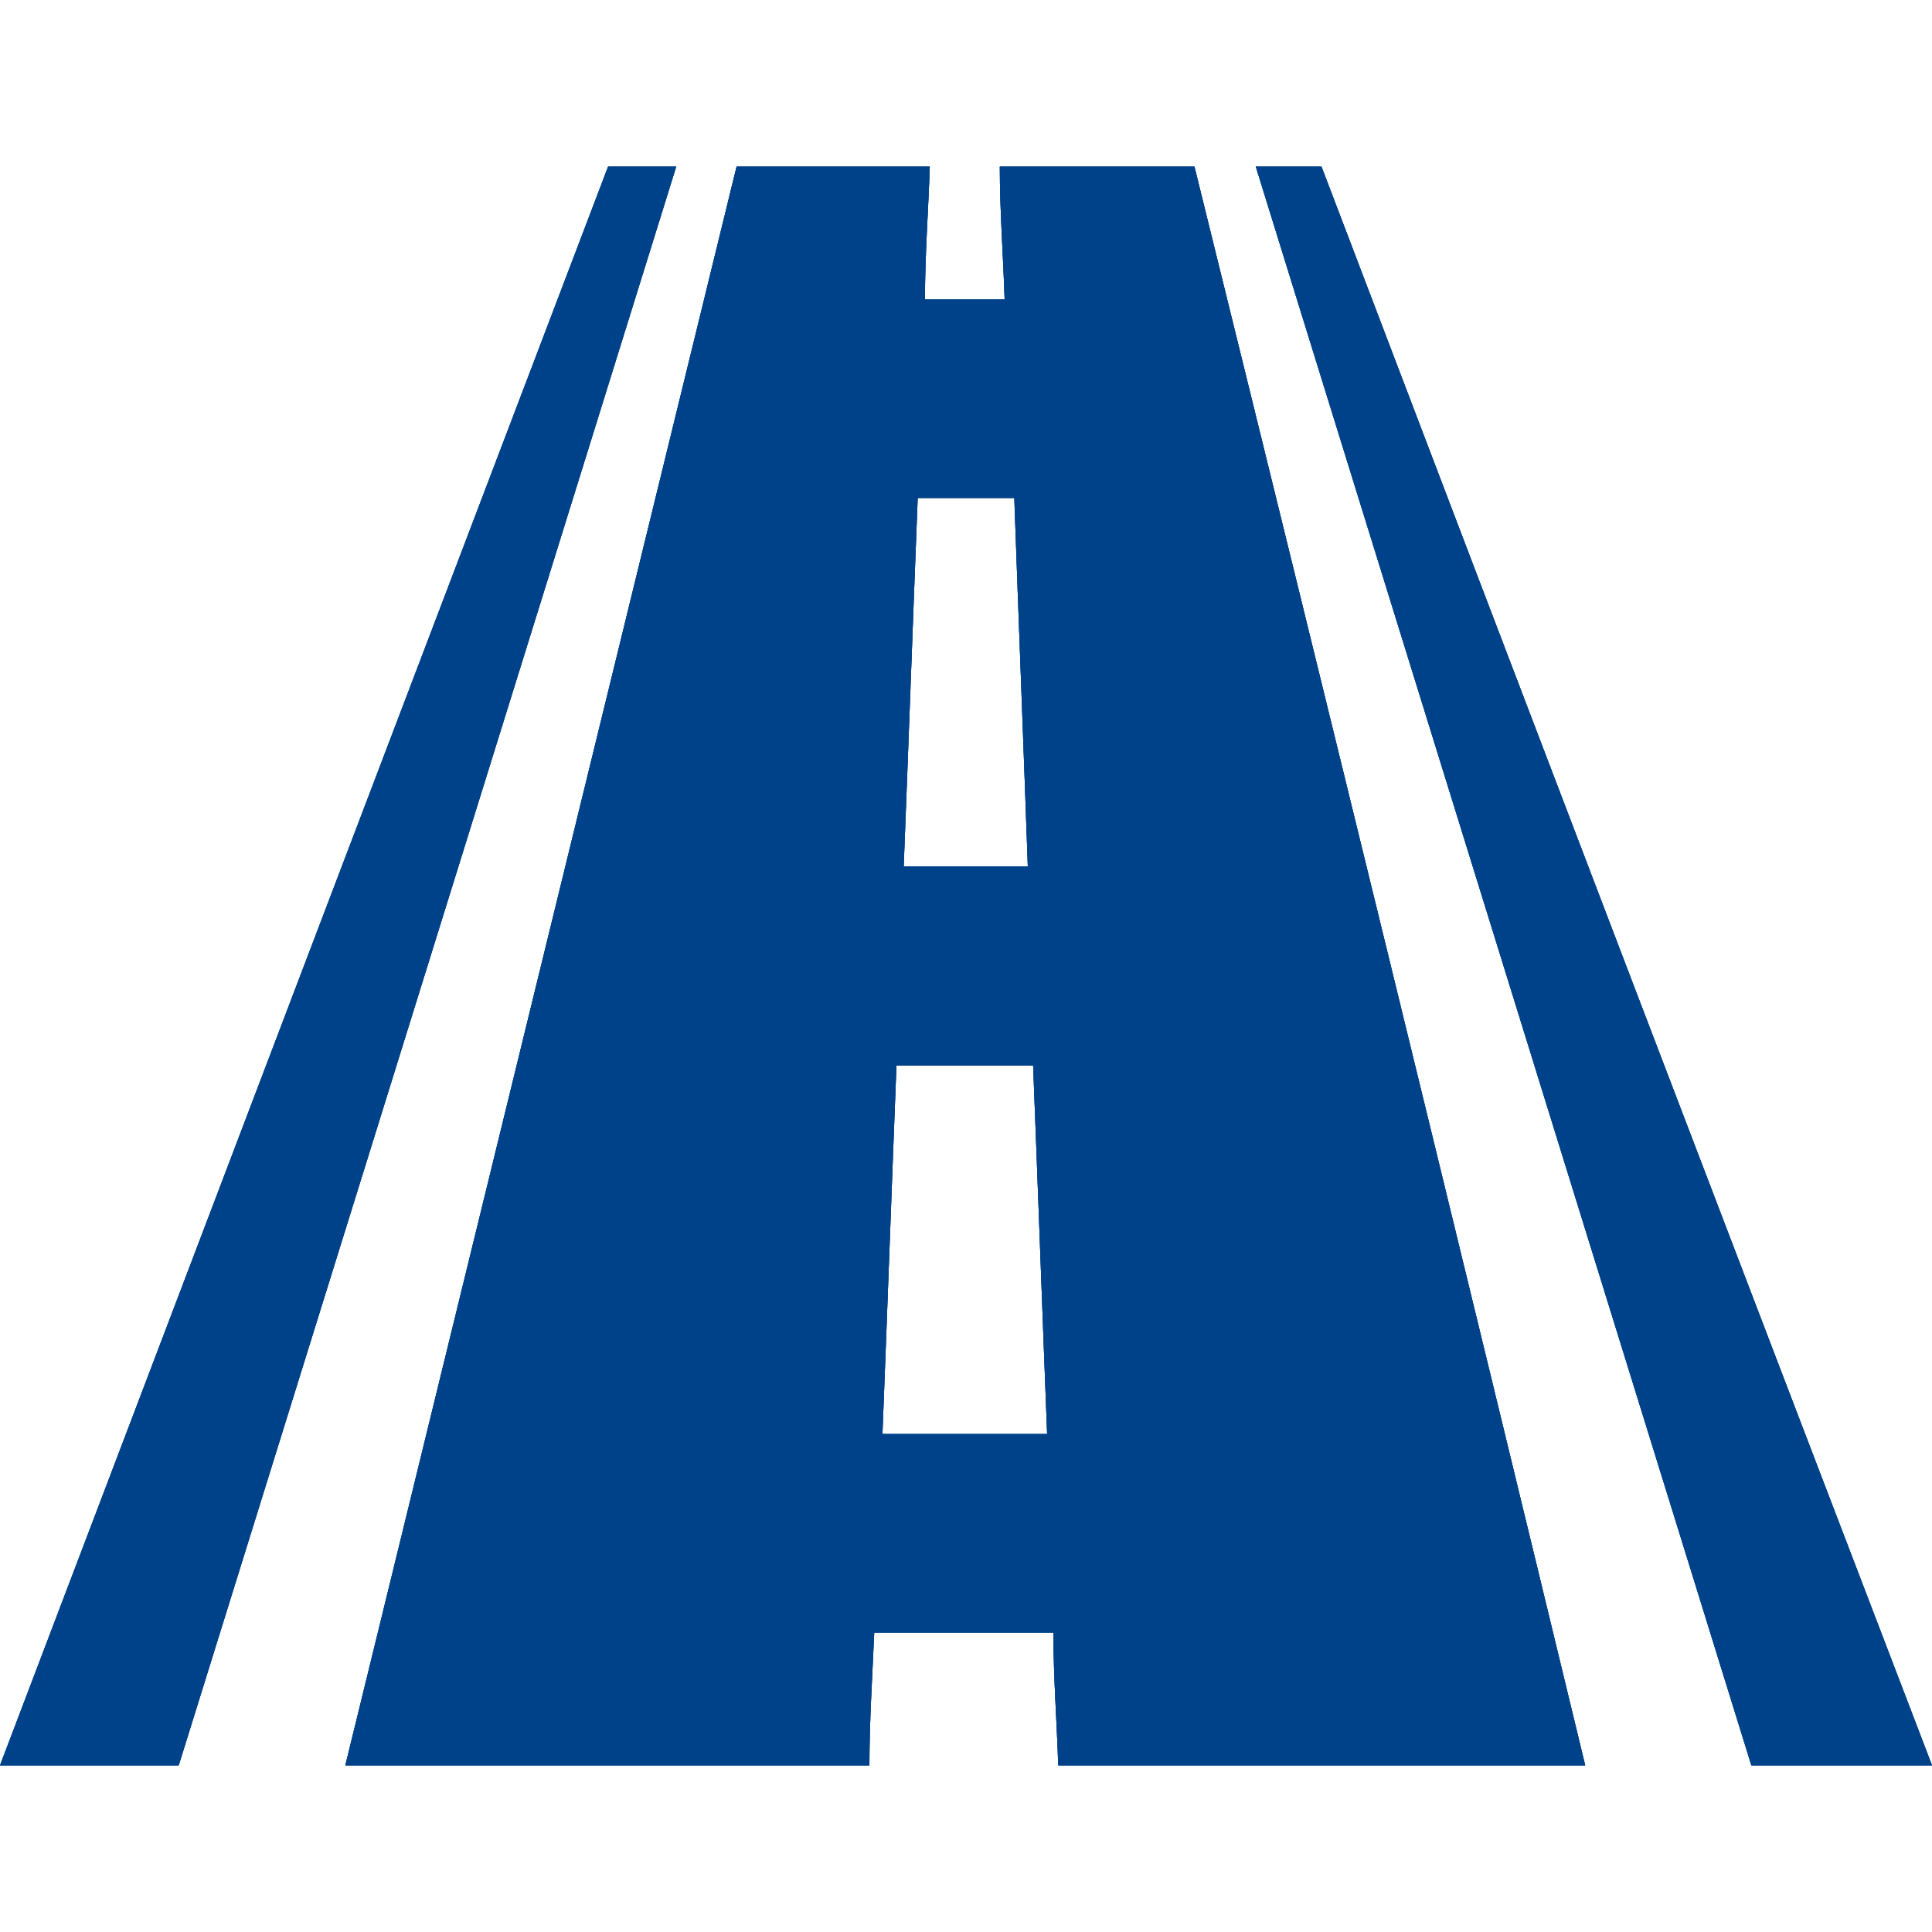 <svg id="Ebene_1" data-name="Ebene 1" xmlns="http://www.w3.org/2000/svg" xmlns:xlink="http://www.w3.org/1999/xlink" viewBox="0 0 40 40"><defs><style>.cls-1,.cls-2,.cls-3{fill:#004289;}.cls-1{clip-rule:evenodd;}.cls-3{fill-rule:evenodd;}.cls-4{clip-path:url(#clip-path);}.cls-5{clip-path:url(#clip-path-2);}.cls-6{clip-path:url(#clip-path-3);}.cls-7{clip-path:url(#clip-path-5);}.cls-8{fill:none;}</style><clipPath id="clip-path"><path class="cls-1" d="M20.7,3.45c0,.91.07,1.83.1,2.75H19.15c0-.92.07-1.84.1-2.75h-4l-8.1,33.1H18c0-.91.06-1.83.1-2.75h3.71c0,.92.07,1.84.1,2.75H32.82q-4-16.54-8.09-33.1ZM19,10.31h2c.09,2.54.19,5.09.28,7.63H18.71C18.81,15.4,18.9,12.85,19,10.31Zm-.73,19.38c.1-2.54.19-5.09.29-7.63h2.83c.1,2.54.19,5.09.29,7.63Z"/></clipPath><clipPath id="clip-path-2"><rect class="cls-2" x="-480.29" y="-492.46" width="999.63" height="1484.8"/></clipPath><clipPath id="clip-path-3"><path class="cls-1" d="M27.36,3.45H26l10.26,33.1H40Q33.66,20,27.36,3.45"/></clipPath><clipPath id="clip-path-5"><path class="cls-1" d="M12.59,3.45Q6.29,20,0,36.55H3.7L14,3.45Z"/></clipPath></defs><path class="cls-3" d="M20.7,3.45c0,.91.07,1.83.1,2.75H19.15c0-.92.07-1.84.1-2.75h-4l-8.1,33.1H18c0-.91.06-1.83.1-2.75h3.71c0,.92.07,1.84.1,2.75H32.82q-4-16.54-8.09-33.1ZM19,10.31h2c.09,2.54.19,5.09.28,7.63H18.71C18.81,15.4,18.9,12.85,19,10.31Zm-.73,19.38c.1-2.54.19-5.09.29-7.63h2.83c.1,2.54.19,5.09.29,7.63Z"/><g class="cls-4"><rect class="cls-2" x="-480.29" y="-492.46" width="999.63" height="1484.8"/><g class="cls-5"><rect class="cls-2" x="2.25" y="-1.43" width="35.45" height="42.86"/></g></g><path class="cls-3" d="M27.36,3.45H26l10.26,33.1H40Q33.66,20,27.36,3.45"/><g class="cls-6"><rect class="cls-2" x="-480.29" y="-492.46" width="999.63" height="1484.8"/><g class="cls-5"><rect class="cls-2" x="21.11" y="-1.43" width="23.72" height="42.86"/></g></g><path class="cls-3" d="M12.59,3.45Q6.29,20,0,36.55H3.7L14,3.45Z"/><g class="cls-7"><rect class="cls-2" x="-480.29" y="-492.46" width="999.63" height="1484.8"/><g class="cls-5"><rect class="cls-2" x="-4.88" y="-1.43" width="23.72" height="42.86"/></g></g><rect class="cls-8" width="40" height="40"/></svg>